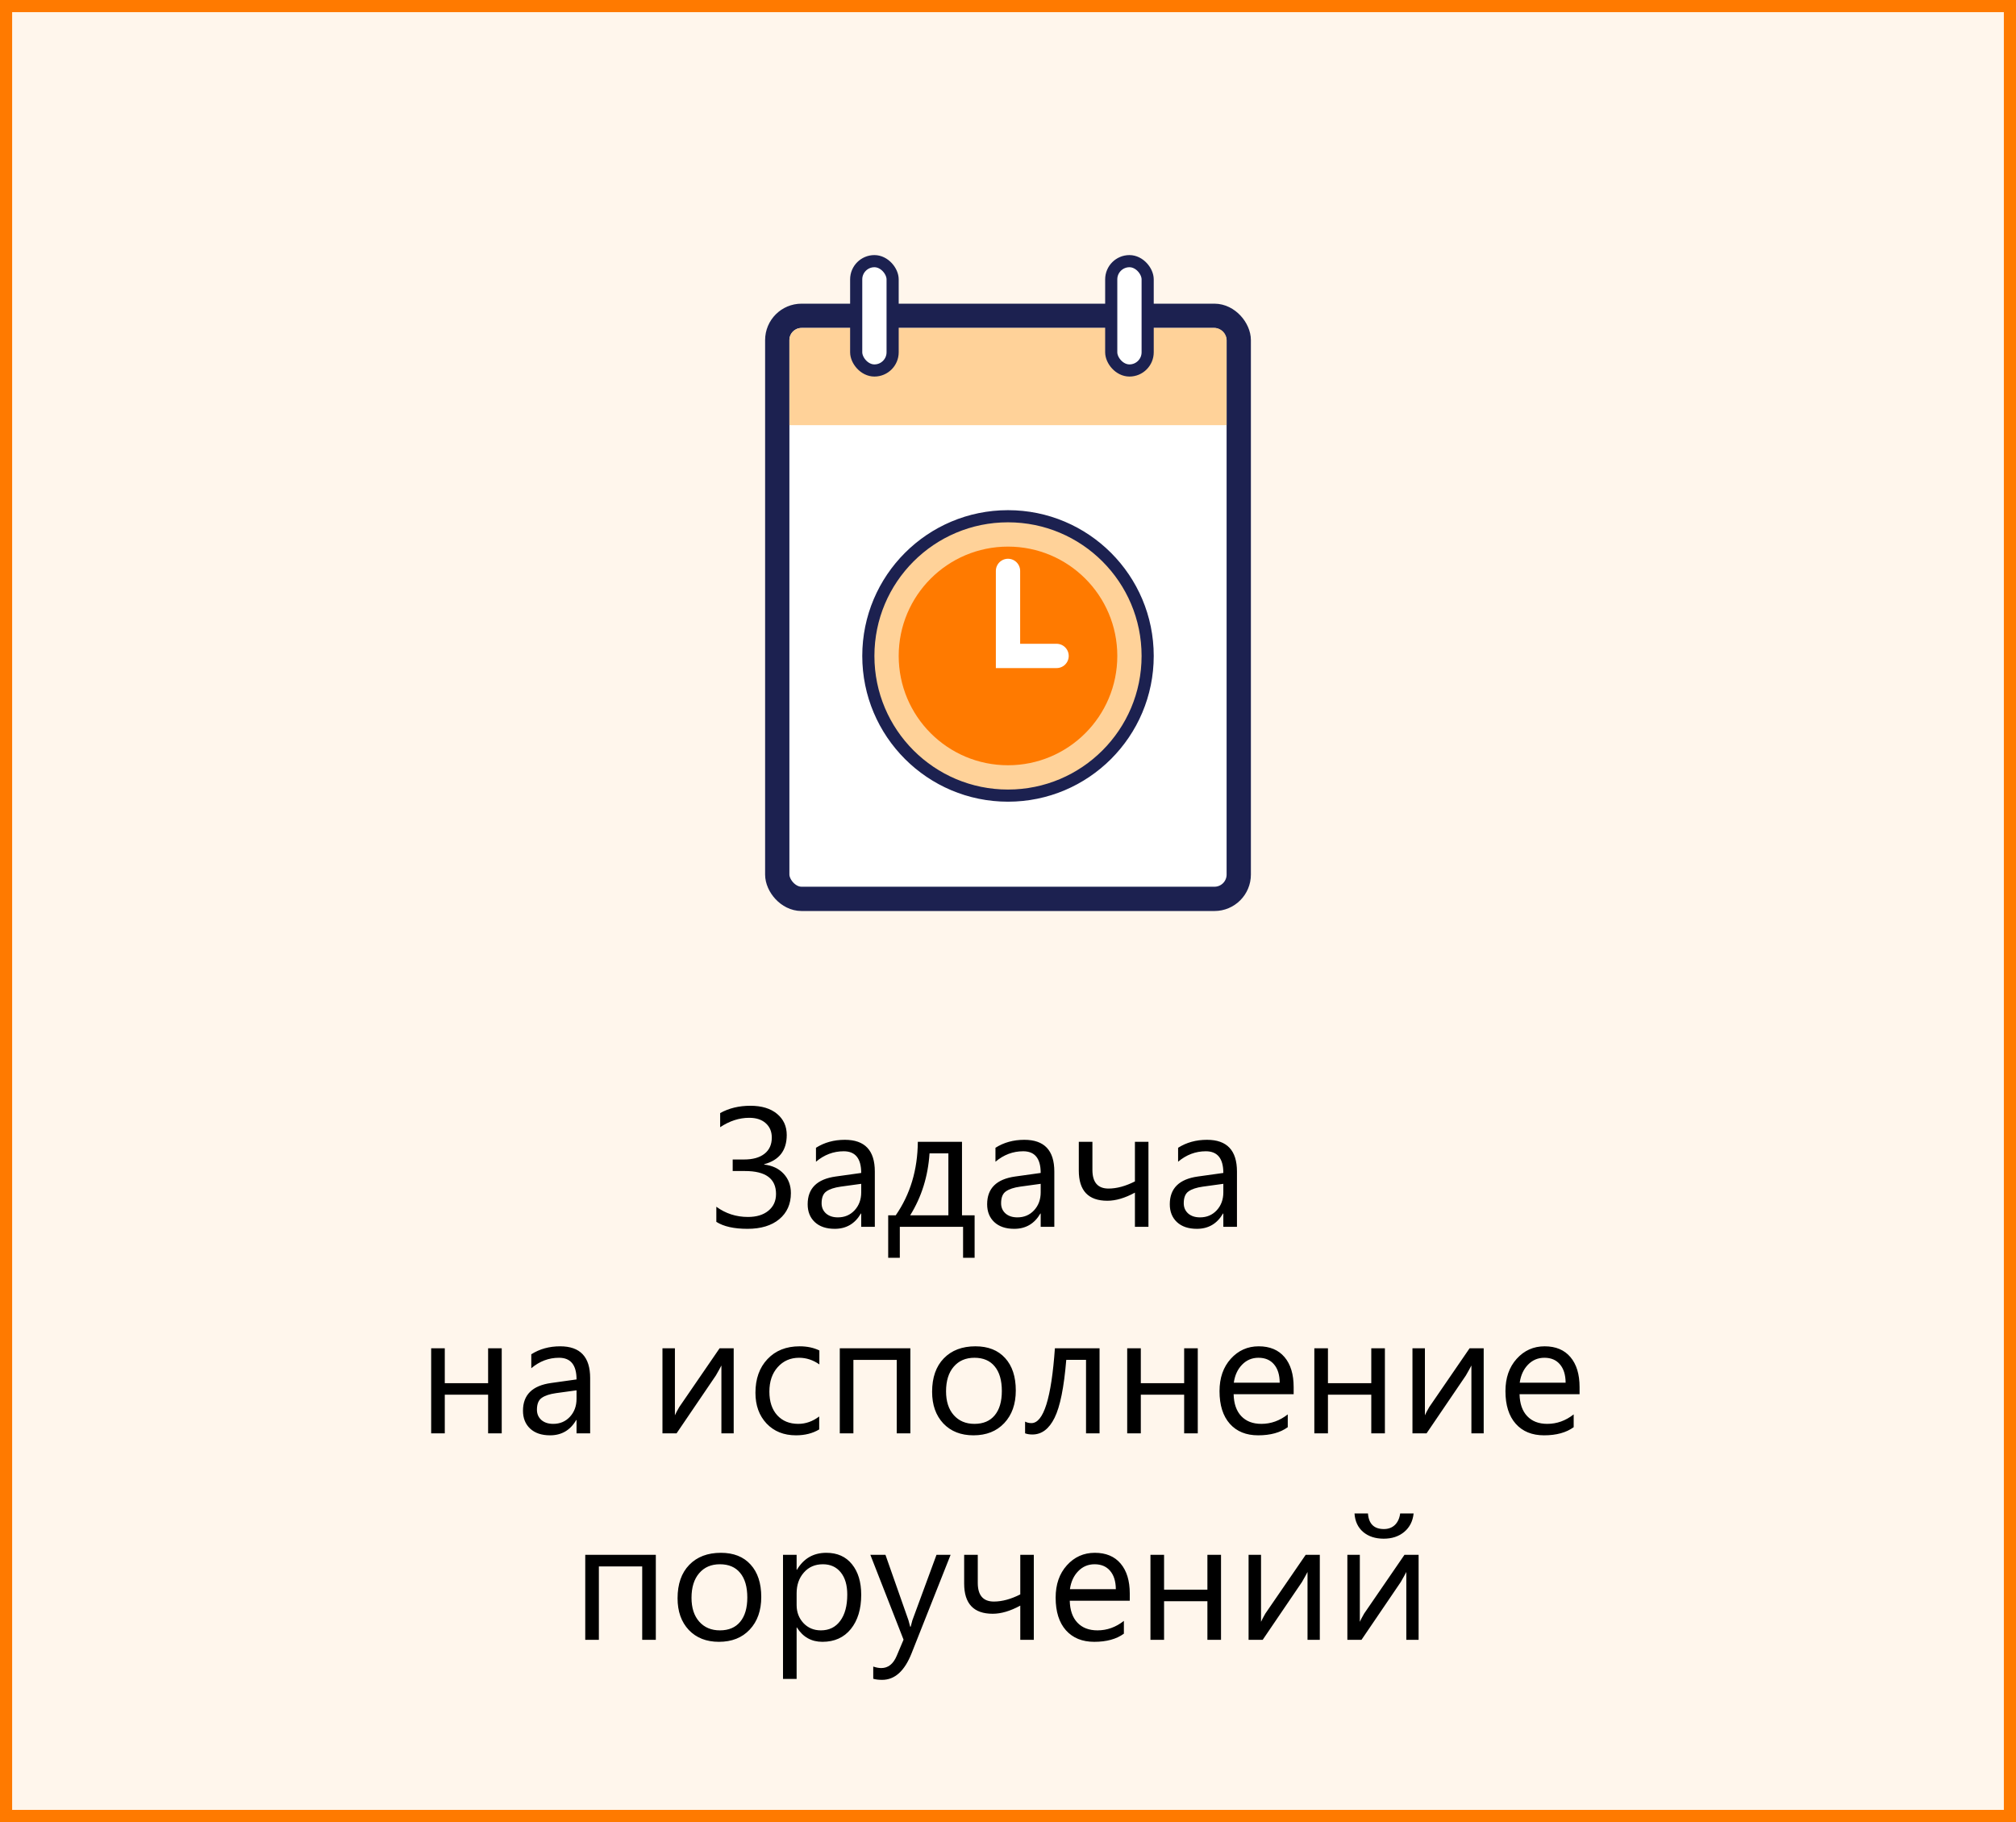 <svg width="166" height="150" viewBox="0 0 166 150" fill="none" xmlns="http://www.w3.org/2000/svg">
<rect x="0" y="0" width="166" height="150" fill="#808080" stroke="none"/>
<rect x="0.5" y="0.5" width="165" height="149" fill="#FFF6EC"/>
<path d="M58.984 100.59V99.346C59.75 99.906 60.618 100.187 61.589 100.187C62.295 100.187 62.856 100.016 63.27 99.674C63.69 99.332 63.899 98.872 63.899 98.293C63.899 97.035 63.05 96.406 61.35 96.406H60.331V95.456H61.268C61.992 95.456 62.553 95.299 62.949 94.984C63.35 94.67 63.551 94.226 63.551 93.651C63.551 93.159 63.384 92.765 63.052 92.469C62.724 92.172 62.27 92.024 61.691 92.024C60.871 92.024 60.074 92.282 59.299 92.797V91.635C60.019 91.234 60.848 91.033 61.787 91.033C62.717 91.033 63.448 91.254 63.981 91.696C64.515 92.138 64.781 92.719 64.781 93.439C64.781 94.711 64.162 95.513 62.922 95.846V95.873C63.596 95.951 64.132 96.204 64.528 96.632C64.925 97.06 65.123 97.591 65.123 98.225C65.123 99.122 64.804 99.838 64.166 100.371C63.528 100.9 62.655 101.164 61.548 101.164C60.44 101.164 59.586 100.973 58.984 100.59ZM72.034 101H70.913V99.906H70.886C70.398 100.745 69.68 101.164 68.732 101.164C68.035 101.164 67.488 100.979 67.092 100.61C66.7 100.241 66.504 99.751 66.504 99.141C66.504 97.833 67.274 97.072 68.814 96.857L70.913 96.564C70.913 95.374 70.432 94.779 69.471 94.779C68.628 94.779 67.867 95.066 67.188 95.641V94.492C67.876 94.055 68.669 93.836 69.566 93.836C71.212 93.836 72.034 94.706 72.034 96.447V101ZM70.913 97.459L69.225 97.691C68.705 97.764 68.313 97.894 68.049 98.081C67.784 98.263 67.652 98.589 67.652 99.059C67.652 99.4 67.773 99.681 68.015 99.899C68.261 100.114 68.587 100.221 68.992 100.221C69.548 100.221 70.006 100.027 70.366 99.64C70.731 99.248 70.913 98.753 70.913 98.156V97.459ZM80.251 103.55H79.301V101H74.092V103.55H73.135V100.05H73.757C74.951 98.327 75.557 96.311 75.575 94H79.212V100.05H80.251V103.55ZM78.091 100.05V94.95H76.539C76.416 96.837 75.885 98.537 74.946 100.05H78.091ZM86.814 101H85.692V99.906H85.665C85.177 100.745 84.46 101.164 83.512 101.164C82.814 101.164 82.268 100.979 81.871 100.61C81.479 100.241 81.283 99.751 81.283 99.141C81.283 97.833 82.053 97.072 83.594 96.857L85.692 96.564C85.692 95.374 85.212 94.779 84.25 94.779C83.407 94.779 82.646 95.066 81.967 95.641V94.492C82.655 94.055 83.448 93.836 84.346 93.836C85.991 93.836 86.814 94.706 86.814 96.447V101ZM85.692 97.459L84.004 97.691C83.484 97.764 83.092 97.894 82.828 98.081C82.564 98.263 82.432 98.589 82.432 99.059C82.432 99.4 82.552 99.681 82.794 99.899C83.04 100.114 83.366 100.221 83.772 100.221C84.328 100.221 84.785 100.027 85.145 99.64C85.51 99.248 85.692 98.753 85.692 98.156V97.459ZM94.565 101H93.451V98.184C92.631 98.63 91.874 98.853 91.182 98.853C89.614 98.853 88.83 98.024 88.83 96.365V94H89.951V96.311C89.951 97.336 90.393 97.849 91.277 97.849C91.952 97.849 92.676 97.653 93.451 97.261V94H94.565V101ZM101.853 101H100.731V99.906H100.704C100.216 100.745 99.499 101.164 98.551 101.164C97.853 101.164 97.307 100.979 96.91 100.61C96.518 100.241 96.322 99.751 96.322 99.141C96.322 97.833 97.092 97.072 98.633 96.857L100.731 96.564C100.731 95.374 100.251 94.779 99.289 94.779C98.446 94.779 97.685 95.066 97.006 95.641V94.492C97.694 94.055 98.487 93.836 99.385 93.836C101.03 93.836 101.853 94.706 101.853 96.447V101ZM100.731 97.459L99.043 97.691C98.523 97.764 98.132 97.894 97.867 98.081C97.603 98.263 97.471 98.589 97.471 99.059C97.471 99.4 97.591 99.681 97.833 99.899C98.079 100.114 98.405 100.221 98.811 100.221C99.367 100.221 99.825 100.027 100.185 99.64C100.549 99.248 100.731 98.753 100.731 98.156V97.459ZM41.313 118H40.192V114.821H36.624V118H35.503V111H36.624V113.871H40.192V111H41.313V118ZM48.594 118H47.473V116.906H47.445C46.958 117.745 46.24 118.164 45.292 118.164C44.595 118.164 44.048 117.979 43.651 117.61C43.259 117.241 43.063 116.751 43.063 116.141C43.063 114.833 43.834 114.072 45.374 113.857L47.473 113.563C47.473 112.374 46.992 111.779 46.03 111.779C45.187 111.779 44.426 112.066 43.747 112.641V111.492C44.435 111.055 45.228 110.836 46.126 110.836C47.771 110.836 48.594 111.706 48.594 113.447V118ZM47.473 114.459L45.784 114.691C45.265 114.764 44.873 114.894 44.608 115.081C44.344 115.263 44.212 115.589 44.212 116.059C44.212 116.4 44.333 116.681 44.574 116.899C44.82 117.114 45.146 117.221 45.552 117.221C46.108 117.221 46.566 117.027 46.926 116.64C47.29 116.248 47.473 115.753 47.473 115.156V114.459ZM60.413 118H59.401V112.415C59.301 112.611 59.148 112.887 58.943 113.242L55.71 118H54.548V111H55.573V116.517C55.628 116.384 55.746 116.159 55.929 115.84L59.251 111H60.413V118ZM67.454 117.679C66.916 118.002 66.278 118.164 65.54 118.164C64.542 118.164 63.735 117.84 63.12 117.193C62.509 116.542 62.204 115.699 62.204 114.664C62.204 113.511 62.535 112.586 63.195 111.889C63.856 111.187 64.738 110.836 65.841 110.836C66.456 110.836 66.998 110.95 67.468 111.178V112.326C66.948 111.962 66.392 111.779 65.8 111.779C65.084 111.779 64.496 112.037 64.036 112.552C63.58 113.062 63.352 113.734 63.352 114.568C63.352 115.389 63.567 116.036 63.995 116.51C64.428 116.984 65.007 117.221 65.731 117.221C66.342 117.221 66.916 117.018 67.454 116.612V117.679ZM74.96 118H73.839V111.957H70.27V118H69.149V111H74.96V118ZM80.155 118.164C79.121 118.164 78.294 117.838 77.674 117.187C77.059 116.53 76.751 115.662 76.751 114.582C76.751 113.406 77.072 112.488 77.715 111.827C78.357 111.166 79.226 110.836 80.319 110.836C81.363 110.836 82.176 111.157 82.76 111.8C83.348 112.442 83.642 113.333 83.642 114.473C83.642 115.589 83.325 116.485 82.691 117.159C82.062 117.829 81.217 118.164 80.155 118.164ZM80.237 111.779C79.517 111.779 78.948 112.025 78.528 112.518C78.109 113.005 77.899 113.68 77.899 114.541C77.899 115.37 78.111 116.024 78.535 116.503C78.959 116.981 79.526 117.221 80.237 117.221C80.962 117.221 81.518 116.986 81.905 116.517C82.297 116.047 82.493 115.38 82.493 114.514C82.493 113.639 82.297 112.964 81.905 112.49C81.518 112.016 80.962 111.779 80.237 111.779ZM90.539 118H89.425V111.95H87.798C87.611 114.215 87.29 115.806 86.834 116.722C86.383 117.638 85.774 118.096 85.009 118.096C84.776 118.096 84.576 118.064 84.407 118V117.036C84.567 117.118 84.74 117.159 84.927 117.159C85.929 117.159 86.574 115.106 86.861 111H90.539V118ZM98.626 118H97.505V114.821H93.936V118H92.815V111H93.936V113.871H97.505V111H98.626V118ZM106.521 114.78H101.579C101.597 115.56 101.807 116.161 102.208 116.585C102.609 117.009 103.16 117.221 103.862 117.221C104.651 117.221 105.375 116.961 106.036 116.441V117.494C105.421 117.941 104.607 118.164 103.596 118.164C102.607 118.164 101.83 117.847 101.265 117.214C100.7 116.576 100.417 115.68 100.417 114.527C100.417 113.438 100.725 112.552 101.34 111.868C101.96 111.18 102.728 110.836 103.644 110.836C104.56 110.836 105.268 111.132 105.77 111.725C106.271 112.317 106.521 113.14 106.521 114.192V114.78ZM105.373 113.83C105.368 113.183 105.211 112.679 104.901 112.319C104.596 111.959 104.17 111.779 103.623 111.779C103.094 111.779 102.646 111.968 102.276 112.347C101.907 112.725 101.679 113.219 101.593 113.83H105.373ZM114.034 118H112.913V114.821H109.345V118H108.224V111H109.345V113.871H112.913V111H114.034V118ZM122.169 118H121.157V112.415C121.057 112.611 120.904 112.887 120.699 113.242L117.466 118H116.304V111H117.329V116.517C117.384 116.384 117.502 116.159 117.685 115.84L121.007 111H122.169V118ZM130.064 114.78H125.122C125.14 115.56 125.35 116.161 125.751 116.585C126.152 117.009 126.703 117.221 127.405 117.221C128.194 117.221 128.918 116.961 129.579 116.441V117.494C128.964 117.941 128.15 118.164 127.139 118.164C126.15 118.164 125.373 117.847 124.808 117.214C124.243 116.576 123.96 115.68 123.96 114.527C123.96 113.438 124.268 112.552 124.883 111.868C125.503 111.18 126.271 110.836 127.187 110.836C128.103 110.836 128.811 111.132 129.312 111.725C129.814 112.317 130.064 113.14 130.064 114.192V114.78ZM128.916 113.83C128.911 113.183 128.754 112.679 128.444 112.319C128.139 111.959 127.713 111.779 127.166 111.779C126.637 111.779 126.188 111.968 125.819 112.347C125.45 112.725 125.222 113.219 125.136 113.83H128.916ZM54.001 135H52.88V128.957H49.312V135H48.19V128H54.001V135ZM59.196 135.164C58.162 135.164 57.335 134.838 56.715 134.187C56.1 133.53 55.792 132.662 55.792 131.582C55.792 130.406 56.113 129.488 56.756 128.827C57.398 128.166 58.267 127.836 59.36 127.836C60.404 127.836 61.217 128.157 61.801 128.8C62.389 129.442 62.683 130.333 62.683 131.473C62.683 132.589 62.366 133.485 61.732 134.159C61.103 134.829 60.258 135.164 59.196 135.164ZM59.278 128.779C58.558 128.779 57.989 129.025 57.569 129.518C57.15 130.005 56.94 130.68 56.94 131.541C56.94 132.37 57.152 133.024 57.576 133.503C58 133.981 58.567 134.221 59.278 134.221C60.003 134.221 60.559 133.986 60.946 133.517C61.338 133.047 61.534 132.38 61.534 131.514C61.534 130.639 61.338 129.964 60.946 129.49C60.559 129.016 60.003 128.779 59.278 128.779ZM65.622 133.988H65.595V138.22H64.474V128H65.595V129.23H65.622C66.174 128.301 66.98 127.836 68.042 127.836C68.944 127.836 69.648 128.15 70.154 128.779C70.66 129.404 70.913 130.242 70.913 131.295C70.913 132.466 70.628 133.405 70.059 134.111C69.489 134.813 68.71 135.164 67.721 135.164C66.814 135.164 66.114 134.772 65.622 133.988ZM65.595 131.165V132.143C65.595 132.721 65.782 133.214 66.155 133.619C66.534 134.02 67.012 134.221 67.591 134.221C68.27 134.221 68.801 133.961 69.184 133.441C69.571 132.922 69.765 132.2 69.765 131.274C69.765 130.495 69.585 129.884 69.225 129.442C68.865 129 68.377 128.779 67.762 128.779C67.11 128.779 66.586 129.007 66.189 129.463C65.793 129.914 65.595 130.481 65.595 131.165ZM78.275 128L75.056 136.121C74.481 137.57 73.675 138.295 72.636 138.295C72.344 138.295 72.1 138.265 71.904 138.206V137.201C72.146 137.283 72.367 137.324 72.567 137.324C73.132 137.324 73.556 136.987 73.839 136.312L74.399 134.986L71.665 128H72.909L74.803 133.387C74.826 133.455 74.873 133.633 74.946 133.92H74.987C75.01 133.811 75.056 133.637 75.124 133.4L77.113 128H78.275ZM85.125 135H84.011V132.184C83.19 132.63 82.434 132.854 81.741 132.854C80.174 132.854 79.39 132.024 79.39 130.365V128H80.511V130.311C80.511 131.336 80.953 131.849 81.837 131.849C82.511 131.849 83.236 131.653 84.011 131.261V128H85.125V135ZM93.027 131.78H88.085C88.103 132.56 88.313 133.161 88.714 133.585C89.115 134.009 89.666 134.221 90.368 134.221C91.157 134.221 91.881 133.961 92.542 133.441V134.494C91.927 134.941 91.113 135.164 90.102 135.164C89.113 135.164 88.336 134.847 87.77 134.214C87.205 133.576 86.923 132.68 86.923 131.527C86.923 130.438 87.231 129.552 87.846 128.868C88.466 128.18 89.233 127.836 90.149 127.836C91.065 127.836 91.774 128.132 92.275 128.725C92.777 129.317 93.027 130.14 93.027 131.192V131.78ZM91.879 130.83C91.874 130.183 91.717 129.679 91.407 129.319C91.102 128.959 90.676 128.779 90.129 128.779C89.6 128.779 89.151 128.968 88.782 129.347C88.413 129.725 88.185 130.219 88.099 130.83H91.879ZM100.54 135H99.419V131.821H95.851V135H94.73V128H95.851V130.871H99.419V128H100.54V135ZM108.675 135H107.663V129.415C107.563 129.611 107.41 129.887 107.205 130.242L103.972 135H102.81V128H103.835V133.517C103.89 133.384 104.008 133.159 104.19 132.84L107.513 128H108.675V135ZM116.81 135H115.798V129.415C115.698 129.611 115.545 129.887 115.34 130.242L112.106 135H110.944V128H111.97V133.517C112.024 133.384 112.143 133.159 112.325 132.84L115.647 128H116.81V135ZM116.399 124.596C116.331 125.238 116.071 125.746 115.62 126.12C115.174 126.489 114.613 126.674 113.938 126.674C113.246 126.674 112.681 126.489 112.243 126.12C111.81 125.746 111.573 125.238 111.532 124.596H112.64C112.703 125.452 113.141 125.881 113.952 125.881C114.317 125.881 114.618 125.769 114.854 125.546C115.091 125.318 115.237 125.001 115.292 124.596H116.399Z" fill="black"/>
<rect x="64" y="26" width="38" height="48" rx="2" fill="white" stroke="#1C2150" stroke-width="2"/>
<path d="M65 28C65 27.448 65.448 27 66 27H100C100.552 27 101 27.448 101 28V35H65V28Z" fill="#FFD299"/>
<rect x="70.5" y="21.5" width="3" height="9" rx="1.5" fill="white" stroke="#1C2150"/>
<rect x="91.5" y="21.5" width="3" height="9" rx="1.5" fill="white" stroke="#1C2150"/>
<circle cx="83" cy="54" r="11.5" fill="#FFD299" stroke="#1C2150"/>
<circle cx="83" cy="54" r="9" fill="#FF7A00"/>
<path d="M87 54H83V47" stroke="white" stroke-width="2" stroke-linecap="round"/>
<rect x="0.5" y="0.5" width="165" height="149" stroke="#FF7A00"/>
</svg>
